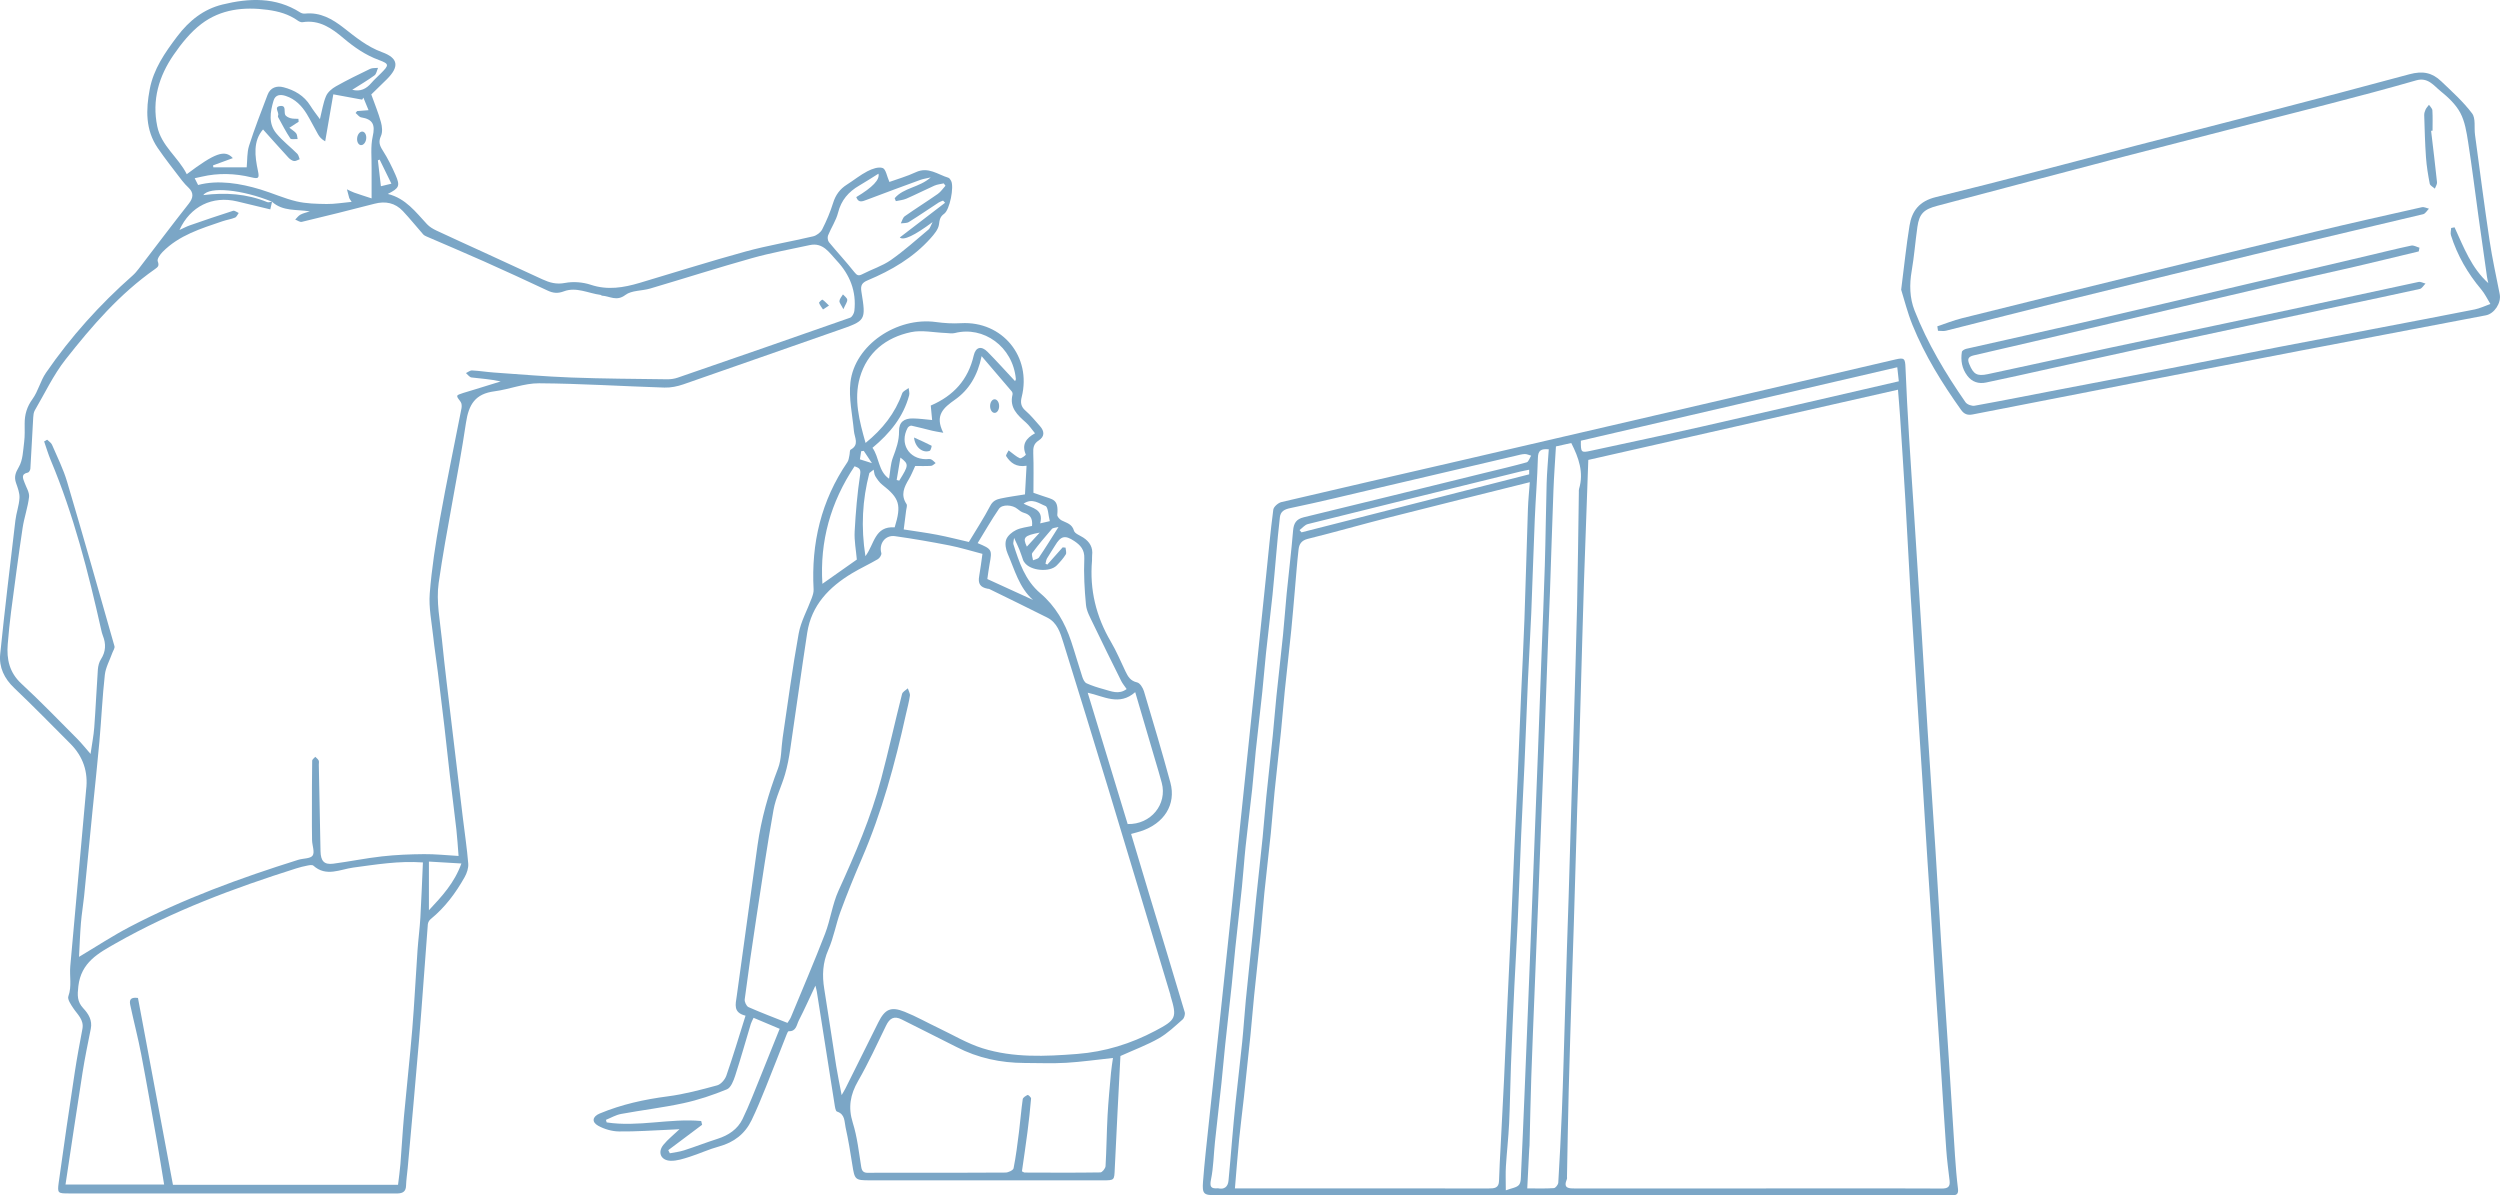 <?xml version="1.0" encoding="UTF-8"?>
<svg id="_レイヤー_2" data-name="レイヤー 2" xmlns="http://www.w3.org/2000/svg" width="878.5" height="420" viewBox="0 0 878.5 420">
  <defs>
    <style>
      .cls-1 {
        fill: #7ba6c6;
        stroke-width: 0px;
      }
    </style>
  </defs>
  <g id="_レイヤー_1-2" data-name="レイヤー 1">
    <g>
      <path class="cls-1" d="m130.47,33.19c1.21,3.39,2.5,6.5,3.39,9.72.43,1.54.63,3.52,0,4.89-.92,2.05-.48,3.32.63,5.06,1.75,2.74,3.22,5.69,4.52,8.67,1.66,3.83,1.27,4.59-2.74,6.62,6.32,1.56,9.81,6.38,13.78,10.63.89.95,2.11,1.67,3.31,2.24,5.64,2.65,11.34,5.21,17,7.81,6.75,3.1,13.49,6.22,20.24,9.33,2.52,1.16,4.91,1.85,7.93,1.27,2.91-.56,6.28-.29,9.1.65,5.91,1.96,11.49,1,17.13-.67,12.42-3.68,24.77-7.61,37.25-11.03,7.81-2.14,15.84-3.46,23.73-5.33,1.21-.29,2.62-1.35,3.18-2.44,1.52-2.98,2.84-6.1,3.83-9.28.88-2.83,2.4-4.91,4.86-6.46,2.43-1.54,4.68-3.39,7.22-4.7,1.61-.83,3.87-1.65,5.35-1.12,1.12.4,1.48,2.94,2.35,4.89,2.71-.98,6.13-1.95,9.31-3.43,4.37-2.03,7.7.84,11.41,1.95.4.12.74.67.97,1.1,1.11,2.12-.47,10.17-2.45,11.57-1.41,1-1.6,2.07-1.81,3.73-.22,1.73-1.69,3.46-2.96,4.88-6.08,6.8-13.78,11.28-22.08,14.76-1.96.82-2.59,1.73-2.23,3.94,1.67,10.29,1.57,10.23-8.16,13.61-18.13,6.3-36.22,12.73-54.36,19-2.11.73-4.46,1.22-6.67,1.15-14.69-.46-29.37-1.41-44.06-1.51-5.22-.04-10.42,2.13-15.69,2.82-6.7.88-9.03,4.52-10.01,11.09-2.81,18.81-6.88,37.43-9.59,56.25-.93,6.49.5,13.37,1.16,20.04.97,9.77,2.21,19.5,3.36,29.25,1.3,11.04,2.63,22.07,3.96,33.11.65,5.41,1.47,10.8,1.91,16.22.13,1.55-.48,3.36-1.27,4.76-3.13,5.57-6.91,10.66-11.92,14.74-.51.41-.96,1.19-1.01,1.84-1.05,13.44-1.95,26.89-3.06,40.33-1.25,15.13-2.67,30.24-4.02,45.36-.19,2.07-.51,4.14-.58,6.22-.06,1.96-1.14,2.59-2.85,2.66-.6.02-1.19,0-1.79,0-37.94,0-75.88,0-113.82,0-3.84,0-4.1-.04-3.6-3.74,1.79-13.06,3.73-26.1,5.7-39.13.76-5,1.71-9.97,2.64-14.94.61-3.22-1.72-5.04-3.22-7.31-.83-1.26-2.1-3.1-1.72-4.15,1.28-3.54.36-7.08.68-10.59,1.86-20.45,3.68-40.91,5.51-61.36.02-.2.02-.4.05-.59q1.19-9.47-5.53-16.23c-6.54-6.55-13.01-13.18-19.72-19.56-3.51-3.34-5.41-7.3-4.94-11.92,1.6-15.67,3.49-31.32,5.34-46.97.31-2.65,1.29-5.23,1.44-7.88.1-1.73-.61-3.55-1.2-5.25-.75-2.15-.23-3.6.97-5.65,1.44-2.45,1.48-5.78,1.87-8.76.28-2.16.17-4.37.18-6.55,0-3.15.8-5.88,2.75-8.56,2-2.76,2.78-6.39,4.72-9.21,8.71-12.66,18.93-24.02,30.46-34.19.79-.7,1.49-1.53,2.14-2.38,5.88-7.65,11.67-15.36,17.64-22.94,1.53-1.95,1.75-3.71-.02-5.45-.85-.83-1.69-1.68-2.4-2.62-2.88-3.79-5.86-7.52-8.54-11.45-4.34-6.36-4.16-13.45-2.8-20.63,1.35-7.13,5.31-12.8,9.62-18.52,4.24-5.62,9.33-9.63,15.93-11.25,9.31-2.28,18.68-2.72,27.32,2.78.46.3,1.13.47,1.68.41,5.37-.57,9.64,1.9,13.62,5.01,4.21,3.29,8.25,6.63,13.47,8.54,5.79,2.11,6.08,5.12,1.7,9.5-1.82,1.82-3.68,3.6-5.48,5.35Zm-34.87,37.69c-10.47-4.26-21.96-5.44-24.16-2.32,7.76-.98,15.26-.49,22.47,2.46.46.19,1.12-.09,1.69-.15-.19.84-.38,1.69-.62,2.71-3.96-.95-7.81-1.89-11.67-2.81-8.63-2.06-16.45,1.7-20.25,10.05,1.4-.64,2.49-1.23,3.64-1.63,5.06-1.76,10.12-3.5,15.22-5.12.52-.17,1.3.49,1.96.77-.42.56-.73,1.4-1.28,1.62-1.43.58-3,.8-4.47,1.3-7.52,2.57-15.18,4.88-20.98,10.75-.87.88-2.02,2.5-1.73,3.29.57,1.54.18,1.96-.98,2.77-12.37,8.67-22.15,19.99-31.38,31.72-4.29,5.45-7.31,11.9-10.84,17.93-.41.71-.5,1.67-.55,2.52-.35,5.98-.63,11.97-1,17.95-.03.49-.47,1.28-.84,1.36-2.61.54-1.73,2.09-1.18,3.61.59,1.65,1.74,3.39,1.56,4.97-.42,3.65-1.71,7.2-2.26,10.85-1.47,9.78-2.76,19.59-4.05,29.4-.5,3.81-.86,7.63-1.18,11.46-.44,5.33.57,10,4.82,13.92,6.72,6.21,13.09,12.82,19.55,19.3,1.57,1.58,2.95,3.34,4.73,5.37.5-3.49,1.08-6.37,1.3-9.29.51-6.79.79-13.6,1.27-20.39.09-1.23.43-2.58,1.09-3.6,1.72-2.69,1.81-5.38.68-8.24-.25-.63-.42-1.31-.57-1.97-4.55-20.31-9.68-40.44-17.75-59.7-.9-2.15-1.56-4.41-2.33-6.62.35-.2.71-.41,1.06-.61.58.58,1.4,1.05,1.7,1.75,1.85,4.3,3.97,8.53,5.3,13,5.71,19.23,11.18,38.53,16.66,57.82.19.67-.49,1.58-.77,2.38-.9,2.56-2.33,5.05-2.62,7.68-.87,7.81-1.21,15.67-1.91,23.5-.71,8.03-1.6,16.04-2.4,24.07-1,10.09-1.96,20.18-2.98,30.27-.32,3.13-.86,6.23-1.11,9.36-.33,4.07-.47,8.15-.67,11.9,6.01-3.58,11.73-7.35,17.78-10.52,18.92-9.9,38.9-17.2,59.24-23.58,1.73-.54,4.32-.38,5.07-1.5.81-1.21-.16-3.55-.2-5.4-.08-3.38-.05-6.77-.05-10.15,0-5.93,0-11.85.09-17.78,0-.46.71-.91,1.09-1.37.41.42.94.79,1.19,1.29.2.4.04.98.05,1.47.2,10.12.39,20.24.6,30.37.07,3.5,1.27,4.84,4.45,4.43,5.73-.75,11.4-1.93,17.14-2.57,4.9-.55,9.86-.75,14.8-.79,3.92-.04,7.84.4,12.12.64-.28-3.44-.44-6.37-.77-9.28-.73-6.43-1.57-12.85-2.32-19.28-.66-5.66-1.24-11.34-1.9-17-.74-6.34-1.51-12.67-2.29-19.01-.52-4.18-1.18-8.34-1.63-12.53-.54-5.04-1.61-10.15-1.22-15.14.69-8.78,2.05-17.53,3.59-26.21,2.31-12.98,5.05-25.88,7.56-38.82.14-.73.12-1.74-.28-2.27-1.73-2.32-1.8-2.28.94-3.17,1.3-.42,2.62-.78,3.93-1.19,3.06-.94,6.12-1.89,9.19-2.84-3.48-.8-6.88-.98-10.26-1.4-.7-.09-1.3-1-1.94-1.54.72-.33,1.45-.97,2.15-.93,2.55.13,5.08.55,7.62.73,9.07.63,18.14,1.42,27.22,1.76,11.22.42,22.45.47,33.68.62,1.25.02,2.58-.17,3.76-.58,20.2-6.96,40.39-13.96,60.55-21.05.71-.25,1.4-1.52,1.5-2.39.79-6.87-1.59-12.77-6.22-17.69-2.55-2.7-4.72-6.48-9.48-5.44-6.76,1.48-13.6,2.7-20.25,4.57-12,3.37-23.88,7.17-35.84,10.7-2.9.86-6.5.59-8.69,2.26-3.09,2.35-5.48.39-8.18.24-.18,0-.34-.25-.52-.27-4.3-.56-8.54-2.91-12.91-1.25-2.15.81-3.76.63-5.67-.26-7.44-3.49-14.91-6.93-22.41-10.28-6.67-2.98-13.42-5.81-20.12-8.72-.43-.19-.9-.41-1.21-.75-2.4-2.72-4.67-5.56-7.15-8.2-2.74-2.9-6.12-3.59-10-2.57-8.48,2.21-17,4.32-25.52,6.36-.67.16-1.53-.51-2.31-.79.6-.6,1.11-1.37,1.83-1.74,1.02-.54,2.19-.78,3.3-1.15-4.68-.76-9.44.07-13.25-3.35Zm44.27,345.47c.31-2.63.65-4.96.84-7.31.45-5.6.74-11.21,1.25-16.8.92-10.2,2.07-20.37,2.91-30.58.76-9.25,1.2-18.52,1.85-27.78.27-3.83.78-7.64,1-11.47.37-6.4.59-12.8.89-19.35-8.52-.61-16.46.74-24.45,1.8-4.62.61-9.53,3.39-14.04-.67-.39-.35-1.37-.17-2.04-.04-1.34.26-2.67.59-3.97,1-21.91,6.93-43.37,14.94-63.42,26.32-6.12,3.47-12.19,6.69-13.16,15.07-.37,3.2-.45,5.45,1.76,7.8,1.83,1.96,3.21,4.22,2.61,7.19-1.02,5.07-2.07,10.15-2.88,15.26-2.07,13.12-4,26.27-6,39.45h34.65c-.82-4.96-1.56-9.69-2.39-14.4-1.86-10.49-3.68-20.98-5.68-31.44-1.1-5.75-2.59-11.42-3.81-17.15-.29-1.37-.41-3.03,2.69-2.57,4.07,21.75,8.16,43.6,12.29,65.65h79.1ZM123.79,31.56c2.88.72,4.93-.35,6.68-2.38,1.04-1.2,2.24-2.26,3.36-3.39,2.93-2.93,3.02-3.33-.71-4.71-4.71-1.74-8.63-4.46-12.43-7.67-4.06-3.44-8.47-6.57-14.37-5.61-.51.08-1.19-.22-1.65-.54-3.19-2.27-6.71-3.27-10.62-3.8-8.44-1.13-16.48-.22-23.28,4.94-3.82,2.9-7.02,6.89-9.77,10.89-5.17,7.51-7.65,15.86-5.74,25.1,1.42,6.91,7.41,10.87,10.37,16.82,9.88-7.44,13.39-8.76,16.19-5.65-2.46.9-4.71,1.73-6.96,2.55.04.23.07.45.11.68h11.72c.24-2.4.06-5.15.84-7.61,1.92-6.03,4.25-11.93,6.49-17.86.98-2.59,3.24-3.28,5.61-2.66,3.86,1.01,7.23,2.93,9.43,6.49.96,1.56,2.12,3,3.36,4.72.73-2.9,1.11-5.64,2.15-8.1.59-1.39,2.07-2.65,3.46-3.43,3.91-2.2,7.96-4.18,12.01-6.13.8-.39,1.86-.26,2.8-.36-.4.9-.56,2.13-1.25,2.64-2.43,1.77-5.04,3.29-7.79,5.04Zm6.79,38.16c0-3.92-.03-7.2,0-10.48.05-3.78-.42-7.68.39-11.29.91-4.04.13-6.04-4.05-6.71-.72-.12-1.31-1-1.96-1.54.18-.22.36-.45.54-.67,1.24-.09,2.48-.19,4.01-.31-.67-1.63-1.25-3.02-1.82-4.41-.14.24-.28.47-.43.71-3.18-.59-6.36-1.17-10.14-1.87-.94,5.44-1.89,10.98-2.85,16.51-1.33-.75-1.99-1.55-2.5-2.44-1.35-2.37-2.55-4.82-3.96-7.15-1.76-2.88-4.07-5.26-7.36-6.34-1.78-.59-3.68-.62-4.35,1.7-1.16,3.96-1.85,8.06,1.05,11.51,2.17,2.59,4.9,4.7,7.31,7.09.46.46.58,1.27.85,1.92-.67.24-1.39.74-2,.64-.71-.12-1.45-.66-1.96-1.21-3.04-3.3-6.01-6.65-8.92-9.89-3.53,4.07-2.9,9.31-1.78,14.6.54,2.57.19,2.83-2.33,2.22-5.78-1.39-11.61-1.58-17.44-.22-.73.17-1.47.32-2.47.54.5,1,.86,1.72,1.2,2.38,7.07-1.89,14.88-.55,21.9,1.57,4.26,1.29,8.37,3.17,12.69,4.19,3.42.8,7.04.87,10.58.92,2.81.04,5.63-.46,8.79-.75-.55-.86-.77-1.09-.85-1.36-.3-1.01-.55-2.03-.81-3.05.84.39,1.66.85,2.54,1.16,1.87.66,3.76,1.25,6.11,2.02Zm201.51,1.52c-.23-.25-.47-.5-.7-.75-.51.22-1.06.37-1.51.66-3.51,2.29-6.96,4.66-10.52,6.87-.75.46-1.87.33-2.82.47.45-.85.69-2,1.39-2.5,3.82-2.69,7.79-5.17,11.62-7.85,1.05-.74,1.8-1.9,2.69-2.87-.21-.28-.41-.55-.62-.83-1.1.26-2.27.35-3.28.8-3.3,1.47-6.52,3.13-9.84,4.57-1.14.5-2.46.59-3.7.87-.14-.34-.28-.69-.41-1.03,3.13-3.72,8.61-3.71,12.67-7.31-1.63.38-2.65.51-3.59.85-6.31,2.31-12.62,4.63-18.9,7.02-1.54.58-2.91,1.2-3.68-.95q8.63-5.13,7.8-8.23c-2.25,1.4-4.45,2.85-6.72,4.16-3.78,2.19-6.36,5.13-7.47,9.54-.7,2.78-2.43,5.29-3.51,7.99-.27.66-.13,1.84.31,2.38,2.91,3.54,6.06,6.9,8.9,10.5.96,1.21,1.51,1.44,2.85.74,3.3-1.71,6.98-2.85,9.99-4.95,4.66-3.26,8.91-7.1,13.28-10.76.5-.42.67-1.22,1.39-2.59q-9.63,7.17-11.52,5.4c5.33-4.08,10.62-8.14,15.91-12.19Zm-169.96,232.19c-4.15-.24-7.55-.44-11.41-.67v17.1c4.55-4.88,8.93-9.53,11.41-16.43Zm-28.72-247.35c-.21.09-.41.17-.62.26.34,2.92.68,5.85,1.06,9.1,1.13-.27,2.19-.53,3.69-.89-1.5-3.07-2.82-5.77-4.13-8.46Zm-4.74-7.24c-.18,1.31-1.04,2.27-1.91,2.15s-1.43-1.28-1.25-2.59c.18-1.31,1.04-2.27,1.91-2.15s1.43,1.28,1.25,2.59Z"/>
      <path class="cls-1" d="m555.73,419.99c-42.92,0-85.84,0-128.76,0-3.97,0-4.55-.46-4.23-4.73.52-6.83,1.3-13.63,2.02-20.44,1.3-12.34,2.65-24.67,3.96-37.01,1.37-12.91,2.74-25.83,4.09-38.74,1.05-10.07,2.06-20.15,3.1-30.22,1.5-14.49,3.03-28.98,4.53-43.47,1.49-14.31,2.97-28.62,4.46-42.93.81-7.79,1.52-15.6,2.54-23.36.13-1.02,1.72-2.39,2.85-2.66,20.81-4.91,41.65-9.66,62.48-14.48,29.43-6.81,58.85-13.65,88.26-20.49,21.7-5.04,43.39-10.11,65.09-15.16,3.05-.71,3.35-.3,3.47,2.86.32,8.13.77,16.25,1.26,24.37.54,9.11,1.2,18.22,1.78,27.33.9,13.95,1.8,27.9,2.67,41.85.72,11.49,1.37,22.98,2.1,34.46.88,13.75,1.83,27.49,2.71,41.23.7,10.88,1.3,21.77,2,32.65.89,13.95,1.86,27.89,2.76,41.84.72,11.09,1.38,22.18,2.12,33.27.26,3.85.57,7.7,1.04,11.53.22,1.78-.38,2.4-2.06,2.31-.79-.04-1.59,0-2.39,0-42.62,0-85.24,0-127.86,0Zm2.4-258.4c-.51,14.18-1.02,28.24-1.5,42.3-.23,6.73-.41,13.46-.6,20.19-.4,14.27-.79,28.55-1.2,42.82-.17,5.74-.41,11.47-.59,17.21-.41,13.68-.8,27.36-1.21,41.04-.18,6.04-.4,12.08-.59,18.12-.41,13.27-.84,26.55-1.19,39.82-.26,10.12-.41,20.24-.61,30.36,0,.3.07.63-.04.89-1.38,3.33.67,3.29,3.04,3.29,30.27-.03,60.53-.02,90.8-.02,12.64,0,25.29-.04,37.93.04,2.06.01,2.97-.6,2.72-2.73-.43-3.61-.91-7.21-1.17-10.83-.66-9.26-1.21-18.52-1.82-27.78-.59-9.05-1.2-18.11-1.79-27.16-.61-9.55-1.19-19.1-1.8-28.65-.38-5.91-.8-11.81-1.18-17.72-.61-9.65-1.2-19.3-1.81-28.95-.38-6.1-.8-12.19-1.19-18.29-.61-9.55-1.2-19.1-1.8-28.64-.39-6.2-.82-12.41-1.18-18.61-.63-10.95-1.18-21.9-1.82-32.84-.58-9.77-1.22-19.53-1.86-29.3-.2-3.02-.47-6.03-.72-9.21-36.48,8.27-72.7,16.48-108.84,24.68Zm-124.18,256.01h32.44c18.92,0,37.84-.01,56.76.02,1.98,0,3.55-.1,3.61-2.68.11-4.16.37-8.31.58-12.46.39-7.7.82-15.4,1.18-23.1.43-9.1.8-18.21,1.21-27.31.38-8.3.81-16.6,1.18-24.9.42-9.49.79-18.98,1.21-28.47.38-8.5.81-17,1.18-25.5.42-9.68.79-19.37,1.21-29.05.38-8.79.86-17.58,1.17-26.38.46-12.97.79-25.94,1.23-38.9.1-3,.41-6,.66-9.43-16.83,4.21-33.15,8.24-49.44,12.39-9.54,2.43-19.01,5.16-28.56,7.52-2.23.55-3.04,1.86-3.25,3.68-.54,4.69-.87,9.4-1.29,14.1-.42,4.7-.79,9.41-1.26,14.1-.73,7.22-1.57,14.42-2.31,21.64-.48,4.69-.83,9.4-1.31,14.09-.73,7.13-1.56,14.25-2.28,21.38-.49,4.8-.81,9.61-1.3,14.41-.72,7.02-1.56,14.04-2.28,21.06-.48,4.69-.8,9.41-1.27,14.1-.74,7.32-1.57,14.64-2.32,21.96-.47,4.6-.81,9.21-1.28,13.81-.74,7.33-1.53,14.65-2.32,21.97-.53,4.88-1.18,9.74-1.66,14.62-.55,5.58-.97,11.18-1.49,17.31Zm118.21-261.93c-1.89.42-3.67.82-5.4,1.2-.3,5.25-.69,10.37-.88,15.5-.45,11.88-.81,23.76-1.22,35.64-.17,4.85-.41,9.7-.58,14.55-.41,11.08-.79,22.17-1.21,33.26-.38,10.1-.8,20.19-1.19,30.28-.41,10.59-.79,21.18-1.2,31.77-.38,9.9-.8,19.79-1.19,29.69-.41,10.29-.84,20.57-1.19,30.86-.27,8.03-.41,16.06-.62,24.09-.01.5-.09.99-.12,1.49-.22,4.42-.44,8.84-.68,13.6,3.45,0,6.41.11,9.36-.09.58-.04,1.5-1.22,1.54-1.92.5-8.2.9-16.4,1.25-24.61.25-5.84.42-11.69.6-17.54.41-13.48.8-26.95,1.2-40.43.18-5.94.41-11.88.59-17.83.41-13.67.8-27.35,1.2-41.02.19-6.34.41-12.68.59-19.03.41-14.17.87-28.35,1.18-42.52.29-13.21.42-26.42.62-39.62,0-.4-.04-.82.07-1.19,1.73-5.76-.11-10.94-2.74-16.13Zm-124.08,261.91c2.07.46,3.39-.47,3.61-2.64.48-4.69.82-9.4,1.24-14.1.4-4.51.79-9.01,1.26-13.51.74-7.03,1.59-14.04,2.31-21.07.5-4.89.79-9.81,1.27-14.71.74-7.52,1.56-15.04,2.33-22.56.45-4.4.84-8.81,1.3-13.21.74-7.13,1.56-14.26,2.28-21.39.48-4.79.81-9.6,1.3-14.39.73-7.23,1.56-14.44,2.29-21.67.47-4.6.8-9.2,1.28-13.8.74-7.13,1.58-14.24,2.3-21.37.49-4.8.8-9.61,1.27-14.41.74-7.43,1.65-14.84,2.27-22.27.22-2.6,1.08-4.06,3.75-4.71,21.3-5.16,42.57-10.42,63.85-15.66,4.84-1.19,9.69-2.3,14.48-3.65.69-.2,1.06-1.53,1.58-2.34-.76-.2-1.52-.6-2.27-.57-1.05.04-2.1.36-3.15.6-16.04,3.75-32.08,7.52-48.12,11.27-10.35,2.42-20.67,4.96-31.07,7.12-2.22.46-3.45,1.21-3.69,3.25-.53,4.39-.89,8.81-1.3,13.22-.44,4.7-.8,9.41-1.29,14.1-.72,6.82-1.56,13.64-2.29,20.46-.48,4.5-.81,9.01-1.29,13.51-.73,6.93-1.57,13.85-2.3,20.78-.47,4.5-.78,9.01-1.27,13.51-.73,6.73-1.59,13.45-2.31,20.18-.5,4.7-.79,9.41-1.28,14.11-.73,7.13-1.57,14.24-2.32,21.37-.45,4.3-.8,8.61-1.25,12.92-.75,7.12-1.58,14.24-2.33,21.36-.47,4.4-.82,8.81-1.29,13.21-.74,6.92-1.56,13.84-2.29,20.76-.47,4.4-.51,8.88-1.39,13.19-.53,2.61-.04,3.31,2.51,3.09Zm116.17-259.69c-2.64-.23-3.76.29-3.83,2.95-.2,7.21-.8,14.4-1.1,21.61-.47,10.98-.78,21.97-1.23,32.95-.32,7.81-.82,15.61-1.16,23.42-.44,9.89-.79,19.78-1.22,29.67-.36,8.3-.82,16.59-1.17,24.89-.44,10.19-.77,20.38-1.22,30.56-.33,7.5-.81,15-1.17,22.51-.44,9.3-.84,18.59-1.2,27.89-.26,6.83-.32,13.68-.65,20.51-.24,5.02-.82,10.03-1.13,15.05-.15,2.53-.03,5.07-.03,8.38,2.03-.77,3.78-.93,4.61-1.89.76-.88.67-2.61.74-3.97.44-9.19.83-18.39,1.21-27.58.41-9.9.8-19.79,1.2-29.69.4-9.99.8-19.99,1.19-29.98.41-10.39.8-20.78,1.2-31.17.4-10.29.8-20.58,1.19-30.87.41-10.89.8-21.78,1.2-32.68.39-10.59.86-21.17,1.17-31.76.29-9.62.37-19.25.64-28.87.11-3.93.49-7.86.75-11.92Zm122.45-28.84c-37.52,8.71-74.4,17.27-111.18,25.81-.06,4.14.1,4.28,3.38,3.57,12.95-2.82,25.92-5.53,38.84-8.46,23.07-5.23,46.1-10.59,69.5-15.98-.17-1.53-.34-3.13-.54-4.94Zm-210.04,57.23c.23.26.46.53.69.79,26.61-6.78,53.22-13.56,80-20.39v-1.62c-1.16.24-2.2.42-3.22.67-24.86,6.12-49.71,12.23-74.55,18.43-1.08.27-1.95,1.39-2.92,2.12Z"/>
      <path class="cls-1" d="m286.51,346.4c-2.13,4.5-3.86,8.4-5.81,12.19-.78,1.52-.87,3.91-3.57,3.78-.23-.01-.55.76-.73,1.21-2.45,6.18-4.84,12.38-7.33,18.55-1.56,3.86-3.14,7.73-4.95,11.48-2.33,4.84-6.21,7.82-11.45,9.26-3.53.96-6.89,2.54-10.39,3.65-2.15.68-4.42,1.44-6.62,1.38-3.44-.1-4.68-2.97-2.53-5.62,1.54-1.9,3.53-3.45,5.65-5.47-1.14.06-2.11.11-3.09.15-6.07.25-12.14.71-18.2.63-2.46-.03-5.13-.81-7.29-2-2.37-1.31-2.03-3.23.53-4.3,7.67-3.2,15.68-4.96,23.93-6.03,5.86-.76,11.64-2.31,17.36-3.87,1.31-.36,2.74-2.03,3.22-3.41,2.37-6.84,4.45-13.79,6.74-21.07-4.43-1.09-3.5-3.97-3.08-6.95,2.49-17.62,4.8-35.26,7.29-52.88,1.31-9.29,3.83-18.25,7.2-27.03,1.28-3.33,1.1-7.21,1.64-10.83,1.82-12.2,3.42-24.43,5.62-36.56.78-4.3,3.06-8.32,4.59-12.48.36-.98.72-2.06.66-3.07-.88-16.2,2.66-31.21,11.89-44.73.46-.67.51-1.62.71-2.44.16-.65.04-1.72.42-1.93,3.15-1.75,1.36-4.22,1.15-6.52-.53-5.72-1.87-11.55-1.23-17.15,1.49-13.09,16.35-23.08,30.1-21.17,2.89.4,5.87.57,8.79.4,14.48-.81,24.87,11.78,21.29,25.96-.47,1.86-.3,3.36,1.33,4.77,1.87,1.61,3.44,3.58,5.1,5.44,1.62,1.82,1.68,3.68-.46,5.05-1.8,1.15-1.98,2.59-1.9,4.53.18,4.56.06,9.12.06,13.85,1.02.35,2.04.69,3.05,1.05,3.79,1.36,5.85,1.06,5.33,6.69-.06.63.84,1.61,1.53,1.97,1.72.89,3.64,1.18,4.33,3.61.29,1.03,2.1,1.66,3.26,2.41,2.28,1.49,3.48,3.48,3.12,6.28-.08.59.02,1.2-.03,1.79-.89,10.23,1.41,19.67,6.61,28.52,1.96,3.33,3.47,6.93,5.14,10.43.87,1.82,1.74,3.36,4.09,3.88,1,.22,2.03,1.89,2.4,3.09,3.19,10.67,6.37,21.34,9.29,32.09,2.09,7.7-2.18,14.46-10.44,17.13-1.03.33-2.08.58-3.36.94,2.18,7.28,4.3,14.4,6.45,21.52,4.14,13.7,8.32,27.39,12.39,41.11.22.74-.16,2.06-.74,2.57-2.67,2.34-5.29,4.88-8.35,6.62-4.04,2.31-8.46,3.94-13.5,6.21-.65,12.8-1.38,26.19-1.99,39.58-.19,4.13-.04,4.11-4.21,4.11-27.29,0-54.58,0-81.86,0-5.17,0-5.33-.2-6.14-5.39-.69-4.42-1.41-8.85-2.38-13.21-.45-2.03-.13-4.62-3.02-5.56-.54-.18-.73-1.75-.88-2.71-2.09-13.16-4.15-26.33-6.22-39.5-.07-.47-.21-.92-.47-2Zm9.24,38.42c.69-1.2,1.05-1.76,1.34-2.35,3.86-7.74,7.69-15.49,11.56-23.23,2.33-4.65,4.42-5.64,9.25-3.7,4.09,1.64,7.95,3.84,11.94,5.73,5.13,2.44,10.1,5.43,15.48,7.11,10.82,3.37,22.01,2.85,33.2,1.98,9.77-.76,18.83-3.57,27.43-8.12,7.39-3.91,7.71-4.59,5.35-12.4-.03-.09-.01-.2-.04-.3-7.16-23.8-14.28-47.62-21.5-71.41-5.31-17.51-10.7-34.99-16.14-52.46-1.04-3.34-2.11-6.88-5.6-8.64-6.77-3.41-13.59-6.72-20.4-10.06-.17-.08-.39-.06-.58-.09-2.63-.51-3.43-1.82-2.95-4.46.47-2.57.76-5.18,1.14-7.79-4.06-1.05-7.8-2.22-11.62-2.97-6.34-1.24-12.71-2.34-19.11-3.25-3.44-.49-5.74,2.69-4.8,5.95.16.57-.57,1.75-1.2,2.12-2.96,1.74-6.11,3.18-9.06,4.95-8.07,4.85-14.3,11.22-15.79,20.96-2.09,13.66-3.95,27.37-5.98,41.04-.43,2.9-.98,5.82-1.8,8.63-1.23,4.23-3.29,8.27-4.06,12.56-2.27,12.63-4.11,25.33-6.05,38.02-1.45,9.5-2.82,19.02-4.07,28.55-.11.86.61,2.4,1.34,2.72,4.46,1.97,9.03,3.69,13.69,5.54.42-.69.92-1.31,1.21-2.02,4.04-9.77,8.21-19.48,12.01-29.34,1.89-4.91,2.55-10.33,4.71-15.09,5.84-12.85,11.43-25.78,15.03-39.45,2.6-9.85,4.8-19.8,7.3-29.67.2-.79,1.33-1.34,2.02-2,.27.87.86,1.78.74,2.59-.31,2.22-.92,4.4-1.41,6.59-3.82,17.33-8.46,34.41-15.53,50.76-2.64,6.1-5.14,12.27-7.44,18.5-1.62,4.4-2.4,9.15-4.28,13.42-2.02,4.58-2.21,9.05-1.43,13.81,1.47,9,2.77,18.03,4.19,27.04.51,3.21,1.19,6.38,1.91,10.2Zm95.36-13.05c-5.73.61-11.07,1.38-16.44,1.7-4.86.28-9.75.07-14.63.06-8.39-.03-16.39-1.72-23.9-5.6-6.38-3.29-12.85-6.4-19.23-9.67-2.77-1.42-4.3-.43-5.55,2.15-3.18,6.54-6.22,13.17-9.84,19.47-2.74,4.78-3.55,9.24-1.86,14.63,1.58,5.01,2.14,10.36,2.98,15.59.28,1.71,1.08,2.07,2.6,2.03,2.89-.08,5.77-.02,8.66-.02,13.14,0,26.29.03,39.43-.07.99,0,2.71-.82,2.84-1.51.84-4.23,1.37-8.53,1.91-12.82.48-3.81.76-7.65,1.31-11.45.09-.6,1.05-1.17,1.74-1.5.17-.08,1.22.86,1.19,1.27-.33,3.92-.76,7.82-1.26,11.72-.6,4.63-1.29,9.25-1.95,13.86.46.21.72.43.98.43,8.86.03,17.72.09,26.58-.05.64,0,1.77-1.4,1.82-2.2.35-5.94.39-11.89.71-17.83.27-5.02.77-10.04,1.21-15.05.15-1.73.46-3.45.69-5.15Zm-59.63-219.69c-2.02-.37-2.96-.5-3.88-.72-2.44-.59-4.86-1.26-7.31-1.78-.39-.08-1.13.37-1.35.78-2.92,5.42.36,10.97,6.46,11,.6,0,1.27-.17,1.77.05.61.26,1.08.86,1.62,1.31-.53.34-1.05.94-1.6.98-1.88.12-3.77.05-5.59.05-.77,1.64-1.37,3.2-2.21,4.61-1.68,2.81-2.99,5.55-.84,8.76.33.49-.03,1.48-.13,2.23-.28,2.27-.58,4.54-.85,6.7,4.26.67,8.04,1.16,11.78,1.88,3.79.73,7.53,1.7,11.11,2.52,2.59-4.32,5.27-8.41,7.52-12.72.9-1.73,2.18-2.24,3.69-2.56,2.67-.57,5.39-.93,8.51-1.44.18-3.3.36-6.57.55-10.07-3.59.59-5.65-.99-7.16-3.38-.22-.35.55-1.32.86-2.01,1.55,1.14,2.65,2.2,3.96,2.77.46.2,2.15-1.15,2.09-1.28-1.54-3.54.07-5.79,3.22-7.5-1.15-1.39-2.01-2.74-3.16-3.76-2.98-2.64-5.89-5.23-4.74-9.84.08-.33-.04-.84-.26-1.1-3.34-3.95-6.72-7.88-10.6-12.41-1.42,6.92-4.54,11.89-9.31,15.26-4.1,2.9-7.27,5.49-4.16,11.67Zm25.21-18.16c.15-.34.3-.52.29-.69-1.05-11.51-11.43-18.75-21.44-16.2-1.02.26-2.16.02-3.25-.02-4.07-.14-8.32-1.11-12.18-.29-8.78,1.86-15.43,7.12-17.96,15.95-2.19,7.64-.18,15.24,2.01,22.98,6.01-4.88,10.37-10.43,12.86-17.41.28-.8,1.5-1.27,2.28-1.89.07.85.39,1.77.18,2.54-2.03,7.6-6.75,13.36-12.89,18.47,2.4,3.35,2.01,8.23,5.83,10.86.44-2.64.5-5.18,1.34-7.42,1.14-3.03,2.21-5.9,2.16-9.28-.05-3.18,1.76-4.53,4.9-4.48,2.26.04,4.51.36,6.73.56-.14-1.54-.31-3.36-.48-5.09,8.11-3.48,13.16-9.17,15.09-17.57.69-3,2.67-3.53,4.87-1.3,3.24,3.28,6.32,6.71,9.63,10.26Zm42.22,109.3c-5.62,4.97-11.08,1.41-16.69.2,4.75,15.61,9.41,30.92,14.04,46.15,8.15.21,13.98-6.94,11.99-14.46-.72-2.74-1.56-5.45-2.36-8.17-2.31-7.87-4.63-15.74-6.98-23.73Zm-134.1,114.43c-.42.92-.78,1.51-.97,2.15-1.83,6.06-3.53,12.17-5.49,18.19-.58,1.77-1.5,4.21-2.9,4.79-4.93,2.02-10.05,3.74-15.25,4.87-7.25,1.58-14.65,2.44-21.95,3.79-1.84.34-3.55,1.36-5.32,2.07.08.3.16.6.25.9,11.03,1.7,22.17-1.5,33.22-.49.11.44.22.88.33,1.32-3.97,2.97-7.93,5.95-11.9,8.92.18.37.37.73.55,1.1,1.66-.33,3.37-.5,4.96-1.02,3.97-1.28,7.87-2.8,11.84-4.07,3.82-1.22,7.02-3.36,8.75-6.93,2.4-4.96,4.35-10.15,6.44-15.26,2.2-5.39,4.34-10.8,6.61-16.46-2.99-1.26-5.94-2.5-9.17-3.86Zm108.62-165.31c.33.03.66.06,1,.1.05.81.43,1.83.07,2.4-.87,1.4-2,2.67-3.17,3.86-2.48,2.54-9.32,1.88-11.32-1.05-.17-.24-.36-.48-.46-.75-.45-1.25-.83-2.52-1.33-3.75-.47-1.17-1.04-2.3-1.87-4.13-.15,1.22-.39,1.77-.25,2.21,2.04,6.36,4.1,12.69,9.47,17.24,5.32,4.51,8.65,10.35,10.83,16.88,1.39,4.16,2.57,8.39,3.94,12.55.27.83.78,1.89,1.47,2.21,1.93.88,3.99,1.52,6.05,2.08,2.63.72,5.33,1.99,8.04-.06-.71-1.05-1.42-1.87-1.89-2.81-3.35-6.74-6.69-13.48-9.94-20.27-1-2.1-2.25-4.28-2.46-6.52-.52-5.4-.82-10.87-.59-16.28.13-3.13-1.41-4.71-3.51-6.12-3.32-2.22-4.76-1.79-6.79,1.62-.9,1.52-1.93,2.96-2.81,4.49-.31.54-.36,1.23-.53,1.85.22.1.43.2.65.31,1.8-2.02,3.59-4.04,5.39-6.06Zm-73.14-28.49c-8.43,12.67-12.24,26.32-11.3,41.3,4.16-2.93,8.15-5.74,12.1-8.52-.28-3.28-.94-6.62-.76-9.91.36-6.67.92-13.36,1.93-19.96.32-2.08-.45-2.33-1.96-2.92Zm62.75,47c-4.93-4.35-6.47-10.63-8.96-16.32-.64-1.46-1.01-3.48-.51-4.89.49-1.39,2.07-2.71,3.49-3.39,1.76-.85,3.86-1.02,5.6-1.43.28-2.76-.74-4.02-2.86-4.62-.82-.23-1.6-.8-2.28-1.37-1.71-1.45-5.34-1.72-6.5-.01-2.65,3.87-4.98,7.97-7.48,12.03,5.05,2.11,5.14,2.32,4.2,7.37-.34,1.82-.55,3.67-.79,5.25,5.55,2.54,10.82,4.95,16.09,7.36Zm-48.65-25.54c2.44-7.93,1.71-10.22-4.38-14.99-.98-.77-1.75-1.89-2.41-2.97-.4-.65-.41-1.54-.6-2.32-.5.39-1,.79-1.5,1.18-2.47,9.47-2.99,19.03-1.39,29.23,3.16-4.17,3.2-10.65,10.29-10.13Zm57.57-.13c-1,.28-1.95.26-2.34.71-2.38,2.72-4.71,5.5-6.86,8.41-.38.52.14,1.71.24,2.59.72-.33,1.74-.46,2.11-1.02,2.23-3.29,4.31-6.68,6.85-10.69Zm-3.06-2.06c-.55-2.09-.57-4.95-1.54-5.32-2.17-.84-4.64-2.92-7.67-.81,3.07,1.6,7.16,1.88,5.83,6.92,1.17-.27,1.97-.45,3.39-.78Zm-53.81-14.45c.3.08.6.15.9.23,3.39-5.44,3.42-5.77.42-8.11-.46,2.72-.89,5.3-1.32,7.89Zm50.26,18.49c-5.47,1.03-6.06,1.7-4.51,4.93,1.43-1.56,2.77-3.02,4.51-4.93Zm-61.82-28.72c-.3.04-.61.07-.91.11-.16,1.03-.33,2.06-.45,2.86,1.45.46,2.56.81,4.23,1.34-1.19-1.79-2.03-3.05-2.87-4.31Zm47.57-15.74c0,1.32-.71,2.39-1.59,2.39s-1.59-1.07-1.59-2.39.71-2.39,1.59-2.39,1.59,1.07,1.59,2.39Z"/>
      <path class="cls-1" d="m668.07,101.79c1.07-8.35,1.79-15.45,2.93-22.48.85-5.21,3.42-8.62,9.26-10.05,23.65-5.79,47.17-12.09,70.74-18.2,31.9-8.26,63.85-16.34,95.65-24.96,4.76-1.29,8.03-.55,11.19,2.46,3.78,3.61,7.73,7.15,10.85,11.29,1.33,1.76.68,4.98,1.03,7.52,1.67,12.38,3.26,24.78,5.11,37.14.95,6.34,2.35,12.62,3.58,18.92.58,2.97-1.85,6.8-4.88,7.38-21.61,4.13-43.23,8.2-64.83,12.35-19.84,3.81-39.67,7.7-59.51,11.56-18.67,3.63-37.34,7.25-56,10.92-1.8.35-3-.11-4.06-1.59-6.68-9.39-12.74-19.14-17.08-29.84-1.76-4.33-2.88-8.91-3.98-12.41Zm206.34-2.23c-.16-.74-.37-1.46-.47-2.21-1.02-7.17-2.04-14.35-3.04-21.52-1.2-8.63-2.25-17.28-3.6-25.88-.55-3.51-1.12-7.23-2.75-10.29-1.57-2.95-4.27-5.49-6.93-7.63-2.4-1.93-4.43-4.98-8.56-3.79-10.12,2.91-20.3,5.61-30.5,8.25-24.24,6.27-48.53,12.38-72.76,18.68-21.69,5.64-43.34,11.45-65.02,17.15-4.72,1.24-6.34,2.73-7.01,7.44-.73,5.14-1.12,10.33-2,15.44-.83,4.78-.73,9.5,1.01,13.93,4.53,11.51,10.86,22.08,17.9,32.22.55.79,2.21,1.4,3.2,1.22,9.98-1.8,19.93-3.8,29.9-5.71,11.7-2.25,23.41-4.44,35.11-6.71,13.98-2.71,27.95-5.51,41.94-8.22,10.74-2.08,21.49-4.09,32.23-6.15,12.18-2.33,24.36-4.63,36.53-7.04,1.89-.38,3.69-1.27,5.53-1.92-1.06-1.71-1.92-3.57-3.2-5.09-4.79-5.68-8.42-11.98-10.66-19.06-.24-.77.04-1.7.08-2.55.4-.08.79-.16,1.19-.24,3.23,7,5.93,14.33,11.91,19.66Z"/>
      <path class="cls-1" d="m296.36,108.65c-.78-1.56-1.45-2.28-1.38-2.91.09-.8.79-1.53,1.23-2.28.54.62,1.45,1.2,1.51,1.85.07.78-.61,1.62-1.36,3.34Z"/>
      <path class="cls-1" d="m291.31,107.37c-.97.63-1.54,1-2.11,1.38-.49-.76-1.1-1.48-1.38-2.31-.08-.24,1.06-1.23,1.18-1.15.72.46,1.3,1.13,2.3,2.08Z"/>
      <path class="cls-1" d="m104.92,42.8c-.94.6-1.87,1.21-3.25,2.1.87.68,1.78,1.19,2.39,1.94.4.49.36,1.33.52,2.02-.88-.05-2.27.24-2.56-.2-1.59-2.4-2.91-4.98-4.3-7.51-.08-.15-.08-.42,0-.58.45-1.1-1.64-3.04.76-3.32,2.18-.25,1.27,1.88,1.71,3.02.22.59,1.17,1.06,1.88,1.26.88.25,1.86.17,2.79.23l.08,1.05Z"/>
      <path class="cls-1" d="m321.19,153.74c2.39,1.08,4.32,1.93,6.18,2.9.08.04-.27,1.63-.68,1.78-2.38.89-5.16-1.17-5.5-4.68Z"/>
      <path class="cls-1" d="m849.94,88.35c-7.56,1.81-15.12,3.67-22.7,5.43-8.93,2.07-17.89,4.01-26.82,6.09-19.46,4.54-38.91,9.13-58.37,13.69-16.13,3.79-32.26,7.61-48.41,11.3-2.16.49-2.32,1.43-1.63,3.11,1.45,3.55,2.72,4.31,6.48,3.51,14.59-3.12,29.17-6.34,43.76-9.45,20.9-4.45,41.81-8.81,62.7-13.27,14.98-3.19,29.93-6.5,44.91-9.68.75-.16,1.63.36,2.46.56-.67.66-1.24,1.73-2.01,1.9-9.42,2.1-18.88,4.05-28.32,6.06-10.49,2.23-20.98,4.47-31.47,6.72-13.73,2.94-27.46,5.87-41.18,8.83-9.44,2.04-18.88,4.13-28.31,6.21-7.72,1.7-15.42,3.46-23.15,5.06-2.56.53-4.89-.15-6.58-2.4-1.9-2.52-2.37-5.36-1.9-8.37.07-.44.95-.94,1.53-1.08,13.5-3.07,27.02-6.03,40.51-9.14,19.38-4.47,38.73-9.05,58.09-13.59,14.05-3.29,28.09-6.59,42.14-9.9,5.21-1.23,10.41-2.53,15.65-3.64.87-.18,1.92.48,2.88.75-.09.43-.17.87-.26,1.3Z"/>
      <path class="cls-1" d="m680.76,114.67c2.88-.96,5.72-2.11,8.66-2.84,19.17-4.79,38.36-9.51,57.56-14.21,22.14-5.42,44.28-10.85,66.45-16.17,12.51-3,25.07-5.82,37.63-8.64.75-.17,1.64.33,2.47.52-.67.67-1.25,1.75-2.03,1.94-16.4,3.94-32.84,7.71-49.23,11.67-25.76,6.23-51.5,12.54-77.23,18.88-13.75,3.39-27.47,6.95-41.21,10.39-.89.22-1.88.03-2.82.03-.08-.52-.16-1.04-.23-1.56Z"/>
      <path class="cls-1" d="m854.29,45.97c.71,6.03,1.45,12.06,2.08,18.09.07.71-.5,1.49-.77,2.23-.62-.58-1.66-1.07-1.79-1.74-.59-3.06-1.1-6.16-1.32-9.27-.35-4.92-.46-9.86-.62-14.79-.02-.66.19-1.37.47-1.98.29-.62.79-1.13,1.2-1.69.42.65,1.16,1.28,1.2,1.95.15,2.37.06,4.76.06,7.14-.17.02-.34.04-.51.06Z"/>
    </g>
  </g>
</svg>